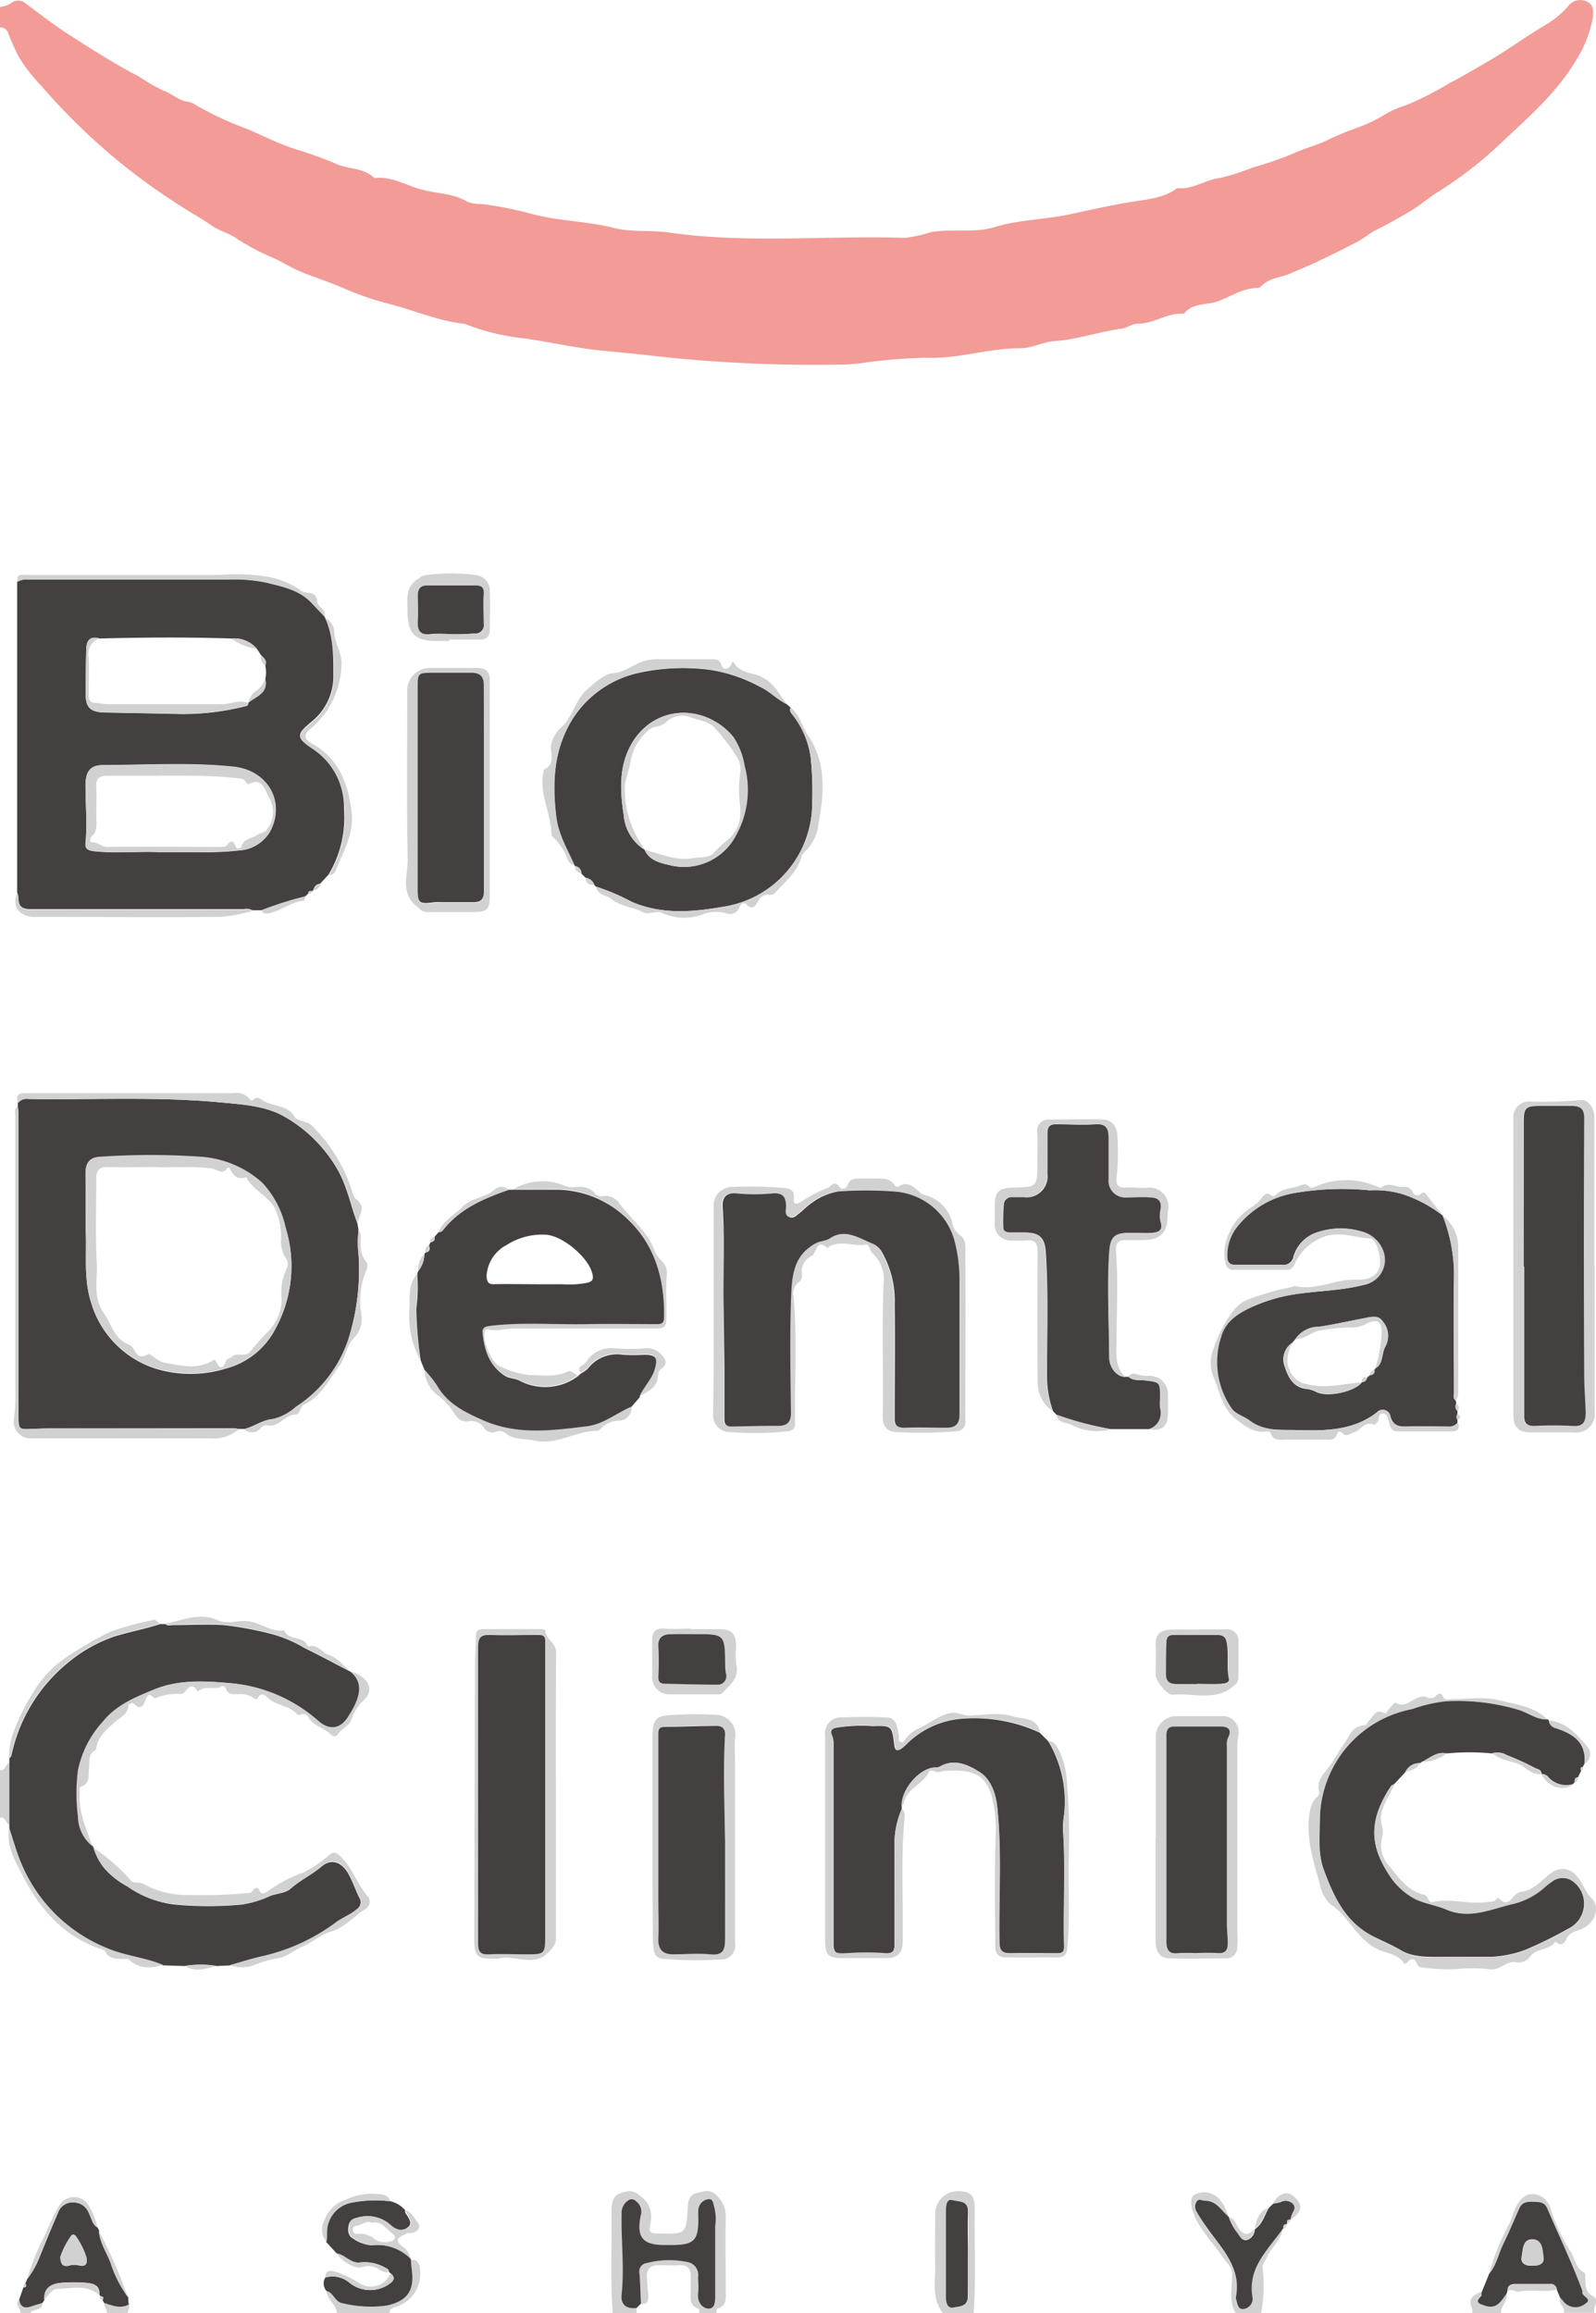 <svg xmlns="http://www.w3.org/2000/svg" viewBox="0 0 188 272.45">
  <defs>
    <style>
      .cls-1 {
        fill: #f29b97;
      }

      .cls-2 {
        fill: #d1d1d1;
      }

      .cls-3 {
        fill: #444040;
      }
    </style>
  </defs>
  <title>logo</title>
  <g id="レイヤー_2" data-name="レイヤー 2">
    <g id="レイヤー_1-2" data-name="レイヤー 1">
      <g>
        <path class="cls-1" d="M0,.81A2.75,2.75,0,0,0,1.38.32,1.3,1.3,0,0,1,3,.39c1.5,1.11,3,2.28,4.51,3.29,2.9,1.88,5.8,3.75,8.88,5.35a21.94,21.94,0,0,0,2.76,1.6c1.06.35,1.84,1.22,3,1.36a1.75,1.75,0,0,1,.74.28,38.48,38.48,0,0,0,6.27,2.94C31,16,32.94,17,35,17.63a46.62,46.62,0,0,1,4.57,1.66c1.44.65,3.13.46,4.37,1.54.07.06.18.14.26.13,2-.2,3.77.95,5.62,1.41s3.62.42,5.22,1.39a4.23,4.23,0,0,0,1.66.27,40.7,40.7,0,0,1,6,1.19c3.19.83,6.47.83,9.65,1.64,2.06.52,4.3.22,6.45.53,9.24,1.33,18.53.33,27.79.63a16.13,16.13,0,0,0,3.08-.68c2.48-.42,5.07.14,7.44-.58,3-.91,6.08-.89,9.09-1.55,2.21-.49,4.52-1,6.78-1.38,1.83-.32,3.93-.4,5.59-1.6a.42.42,0,0,1,.19-.06c1.78.15,3.24-1,5-1.22a25.48,25.48,0,0,0,3.75-1.2,41.26,41.26,0,0,0,5.28-1.86c1.18-.51,2.44-.83,3.61-1.4a32,32,0,0,1,3.22-1.35,19,19,0,0,0,3.67-1.74,11.16,11.16,0,0,1,2.31-1,37.19,37.19,0,0,0,5.08-2.57c1.57-.81,3.15-1.76,4.69-2.65,2.28-1.32,4.38-2.89,6.64-4.22A10.64,10.64,0,0,0,184.71.74,1.79,1.79,0,0,1,187,.22c.78.37.71,1.29.6,2a14.31,14.31,0,0,1-2.09,5.11c-2.21,3.62-5.35,6.39-8.38,9.21a45.58,45.58,0,0,1-7.74,6.06c-1,.61-1.92,1.44-2.93,2.06-1.42.87-2.88,1.69-4.37,2.43-.79.39-1.43,1-2.22,1.39-1.63.86-3.31,1.69-5,2.48-.9.43-1.93.83-2.85,1.24-1.11.5-2.45.5-3.37,1.43-.14.13-.34.3-.51.29-1.71,0-3.15,1-4.62,1.55-1.31.5-3,.17-4,1.41a.22.22,0,0,1-.17.09c-1.88-.15-3.44,1.18-5.28,1.15-.73,0-1.25.49-1.89.58-2.69.36-5.26,1.3-8,1.48-1.35.1-2.62.85-4.06.84-3.71,0-7.3,1.28-11,1.12a62.31,62.31,0,0,0-8.05.69c-.43,0-.86.09-1.29.1a173.06,173.06,0,0,1-20.36-.75c-2.81-.3-5.62-.61-8.42-.87-3.09-.29-6.08-1-9.14-1.44a26.76,26.76,0,0,1-6.73-1.57,2,2,0,0,0-.47-.16c-3-.33-5.84-1.57-8.77-2.33a35.37,35.37,0,0,1-5.42-1.86c-1.77-.79-3.63-1.32-5.38-2.1-.9-.4-1.78-.93-2.67-1.37a29,29,0,0,1-4.33-2.24c-1-.76-2.24-1-3.29-1.76-1.3-.91-2.77-1.68-4.1-2.59A72.17,72.17,0,0,1,11.64,17a74.29,74.29,0,0,1-6.81-6.93A19.06,19.06,0,0,1,2.19,6.65,28.34,28.34,0,0,1,1,4a1,1,0,0,0-1-.78Z"/>
        <path class="cls-2" d="M72.17,272.45c-.29-4-.08-7.92-.14-11.88,0-1.74.4-2.22,2-2.47a1.66,1.66,0,0,1,1.23.45c1.49,1,1.65,2.29,1.27,3.85-.09.37.17.63.56.68a4.18,4.18,0,0,0,.5,0c3.23.08,3.22.08,3.43-3.06,0-.73.23-1.49,1-1.69s1.66-.56,2.47.33a3.37,3.37,0,0,1,1,2.55c-.07,2.9,0,5.8,0,8.71,0,.83.13,1.72-1,2-.08,0-.08.35-.11.54h-2c0-.19,0-.51-.16-.55-1.12-.4-.86-1.33-.86-2.16,0-.53,0-1.07,0-1.6,0-.86-.31-1.39-1.3-1.33-.83.05-1.66,0-2.49,0-1,0-1.41.47-1.36,1.41,0,.76.14,1.52.16,2.28,0,.55-.17,1-.88.84,0-1.19-.08-2.39-.15-3.58a1,1,0,0,1,.89-1.22,10.34,10.34,0,0,1,4.66-.13,1.55,1.55,0,0,1,1.35,1.81c-.08.62,0,1.27,0,1.9-.1,1,.37,1.82,1.27,1.79s.74-1,.75-1.7c0-2.67,0-5.34,0-8a5.92,5.92,0,0,0-.09-2.18c-.16-.4-.11-1.08-.77-1a1.36,1.36,0,0,0-1.13,1.24,7.3,7.3,0,0,0,0,.81c0,2.83-.44,3.31-3.26,3.34h-.7c-2.6,0-3.37-.89-2.83-3.48a1.52,1.52,0,0,0-.55-1.67.7.7,0,0,0-.91-.12,1.77,1.77,0,0,0-.8,1.6c0,3.17.37,6.33,0,9.51-.13,1.18.56,1.73,1.77,1.58v.59Z"/>
        <path class="cls-2" d="M111.06,272.45c-1.34-1.7-.86-3.7-.9-5.61s0-4.06,0-6.09a2.66,2.66,0,0,1,2.66-2.65c1.55,0,2,.49,2,2.08-.06,4.09.16,8.18-.13,12.27Zm3-6.92h0c0-1.66,0-3.33,0-5,0-1.37-1.14-1.19-1.81-1.38s-.78.66-.78,1.2q0,5.14,0,10.29c0,.59.14,1.32.88,1.15s1.7-.08,1.69-1.27C114,268.86,114,267.2,114,265.53Z"/>
        <path class="cls-2" d="M151.08,262.57c-.2,1.41-1.44,2.24-1.94,3.49-.14.34-.46.68-.42,1a17.22,17.22,0,0,1-.17,5.41h-3c-.89-1.54-.33-3.21-.43-4.82-.05-.74-.67-1.12-1-1.66-1.22-1.83-2.9-3.37-3.62-5.52-.25-.75-.36-1.8.41-2.05a2.41,2.41,0,0,1,2.72.61,5,5,0,0,1,1.06,2.08c-.88-.7-1.4-1.92-2.79-1.88-.34,0-.73-.32-1,.12a1.08,1.08,0,0,0,0,1.15c.45.74.92,1.46,1.42,2.16,1.71,2.35,3.83,4.54,3.23,7.84a.61.61,0,0,0,0,.3c.17.51.19,1.3.94,1.17a1.21,1.21,0,0,0,1-1.4C146.94,267.09,149.39,265,151.08,262.57Z"/>
        <path class="cls-2" d="M175.41,267.84a27.89,27.89,0,0,1,2.26-5.69c.37-.66.53-1.44.86-2.12.43-.86,1.05-1.65,2.1-1.59a2.31,2.31,0,0,1,2,1.67,21.47,21.47,0,0,0,2.28,4.95c.62.83.59,2.05,1.64,2.58.29.15.18.55.19.84.05.78,0,1.52.9,2s-.09,1.31.18,1.95h-3.61c.22-.69-.79-1.09-.42-1.81.11.12.23.23.33.36a1.82,1.82,0,0,0,2.67.33c.89-.55-.51-.84-.37-1.39,0,0,0-.06,0-.1-1.21-3.28-2.73-6.43-4.11-9.64-.34-.8-1-.83-1.62-.85s-1.36,0-1.69.76c-.64,1.43-1.24,2.88-1.93,4.28C176.5,265.54,176.27,266.84,175.41,267.84Z"/>
        <path class="cls-2" d="M48.42,266.22c.58-.12.87.22,1,.7a4.14,4.14,0,0,1-2.72,4.8c-.4.1-.78.22-.82.73H39.69c-.09-1-1.15-1.56-1.22-2.58.86.18,1,1.3,1.94,1.44a13.85,13.85,0,0,0,5.22.25c2.13-.5,3.07-1.53,2.93-3.67C48.52,267.33,48.47,266.77,48.42,266.22Z"/>
        <path class="cls-2" d="M1.1,214.93c-.46-.14-.44-1-1.1-.82V208.5c.66.12.63-.69,1.1-.82Z"/>
        <path class="cls-2" d="M177.48,270.16c.19.88-.72,1.44-.67,2.29h-3.4c0-.16.09-.36,0-.48-.54-1.17.08-1.66,1.09-2,0,.16,0,.37-.06.45-.83.78-.15.91.45,1.12C176.31,272.07,176.84,271,177.48,270.16Z"/>
        <path class="cls-2" d="M12.63,272.45l-.41-1.19c1,.29,1.91.74,2.92.18.25.37-.08.67-.1,1Z"/>
        <path class="cls-2" d="M5,271.27c0,1-1.1.6-1.42,1.18H2.41c.08-.55-.83-1-.11-1.62.1.93.62,1.12,1.44.84C4.16,271.52,4.6,271.4,5,271.27Z"/>
        <path class="cls-3" d="M36.9,104.87a.33.33,0,0,0-.15.11c-.27-.08-.43,0-.45.29l-.35.32a40.36,40.36,0,0,0-5.14,1.63H29.73a1.42,1.42,0,0,0-1-.13l-8.41,0c-5.57,0-11.15,0-16.72,0-1,0-1.49-.36-1.44-1.39a2,2,0,0,0-.14-.56l0-21.13q0-7.75,0-15.51a2,2,0,0,1,1.15-.26H27.07a18.29,18.29,0,0,1,4.35.38c1.91.48,3.82.85,5.25,2.35l1.51,1.56.09.2c1,2.13,1,4.42,1,6.71a6.86,6.86,0,0,1-2.6,5.59c-1.79,1.5-1.82,1.82.17,3.16a8.29,8.29,0,0,1,3.68,7.13,13,13,0,0,1-1.82,7.7l-1,1.08C37.24,104.13,37,104.46,36.9,104.87ZM29.25,82.78c.91-.75,2.37-1.11,2-2.78a3.8,3.8,0,0,0,0-1.61c.25-.59-.17-.89-.51-1.23l-.48-.74a3.48,3.48,0,0,0-3-1.21c-5.2-.17-10.39-.13-15.58,0-1-.3-1.46.19-1.5,1.08-.07,1.77-.06,3.53-.09,5.3s.53,2.3,2.31,2.34c2.83.06,5.66.1,8.49.17a29.91,29.91,0,0,0,8.1-.93.29.29,0,0,0,.24-.37Zm-10.51,17.6c2,0,3.45,0,4.91,0a35.1,35.1,0,0,0,4.48-.2,4.53,4.53,0,0,0,3.69-2.24c1.82-3.44-.26-7.18-4.35-7.61-5.08-.53-10.19-.22-15.29-.19-1.61,0-2.1.75-2.11,2.41,0,2.23.23,4.46,0,6.7-.06.62.11.87.86,1C13.72,100.58,16.49,100.23,18.74,100.38Z"/>
        <path class="cls-3" d="M28.82,168.32h-.7a2.78,2.78,0,0,0-.49-.08L9,168.26c-1.7,0-3.41,0-5.1.05s-1.72.12-1.72-1.5q0-17.42,0-34.85c0-.57,0-1.13-.08-1.69l0-.36a1.32,1.32,0,0,1,1.24-.46c7.56.12,15.13-.31,22.68.41,2.61.24,5.33.41,7.55,1.71a16.75,16.75,0,0,1,6.21,6.24c1.13,2,1.53,4.23,2.33,6.33l.12.75a12.06,12.06,0,0,0,0,2.88A27.13,27.13,0,0,1,41,157.86a15.23,15.23,0,0,1-6.17,7.87,6.21,6.21,0,0,1-2.69,1.42C30.89,167.26,30,168,28.82,168.32ZM10.08,144.68c.19,2.8-.3,5.84.67,8.82a11.61,11.61,0,0,0,7.7,7.75,14.09,14.09,0,0,0,8.21-.06,9.23,9.23,0,0,0,5.81-4.71,15.3,15.3,0,0,0,1.17-11.83,11.28,11.28,0,0,0-2.74-5.27,12.08,12.08,0,0,0-7.23-3.07,87.65,87.65,0,0,0-11.91,0c-1.3,0-1.7.8-1.69,2C10.09,140.32,10.08,142.39,10.08,144.68Z"/>
        <path class="cls-3" d="M1.1,214.93v-7.25l0-.61c.26-.11.25-.36.31-.58a19.21,19.21,0,0,1,6.71-10.73,17.38,17.38,0,0,1,5.37-3c1.76-.54,3.61-.88,5.38-1.46h.61c.28.26.63.12.95.12,2,0,3.92-.11,5.89,0a39.55,39.55,0,0,1,5.46,1,15,15,0,0,1,4.08,1.7c1.84.9,3.64,1.87,5.46,2.81h0c1.45,1.24,1.13,2.67.42,4.12a12.53,12.53,0,0,1-.65,1.12c-.89,1.52-2.22,1.77-3.56.59A18,18,0,0,0,27,198.26c-2.95-.27-5.91-.42-8.78.75-2.27.93-4.5,1.86-6.1,3.84a12.09,12.09,0,0,0-2.89,5.68,21.46,21.46,0,0,0,0,5.49,4.52,4.52,0,0,0,1.69,3.43l.12.2A7,7,0,0,0,12.24,220,9.51,9.51,0,0,0,15,222.2a12.17,12.17,0,0,0,5.58,2.14,42.55,42.55,0,0,0,7.9,0,12.32,12.32,0,0,0,3.32-1c.82-.33,1.81-.31,2.45-.88,1.12-1,2.48-1.62,3.62-2.59s2.34-.6,3.16.84c.51.9.83,1.88,1.28,2.8a1,1,0,0,1-.26,1.37c-.74.65-1.7,1-2.47,1.56a22.93,22.93,0,0,1-8.65,4c-1.31.29-2.59.71-3.88,1.07l-1.56.07a11.39,11.39,0,0,0-3.73,0l-2.56-.08c-2.13-.93-4.47-1.09-6.63-2a18.48,18.48,0,0,1-10-9.85c-.6-1.37-1-2.85-1.47-4.28Z"/>
        <path class="cls-3" d="M171.68,166.19l0,.36a.62.62,0,0,0,0,.7l0,.36a1.38,1.38,0,0,1-1.15.43c-1.64,0-3.28-.07-4.91,0-1,0-1.57-.16-1.88-1.18a.89.89,0,0,0-1.56-.49c-2.81,2.17-6.15,2.18-9.42,2.08-1.87-.06-3.86.2-5.62-1.14-.62-.47-1.63-.75-2.08-1.38a9.53,9.53,0,0,1-1.26-8.48c.49-1.71,1.82-2.67,3.55-3.46a19.38,19.38,0,0,1,5.11-1.53c2.71-.42,5.49-.42,8.19-1.12a3,3,0,0,0,2.35-3.65,3.66,3.66,0,0,0-2.64-2.63,8.54,8.54,0,0,0-5.53.21,4.25,4.25,0,0,0-2.46,2.71,1.22,1.22,0,0,1-1.43,1c-1.8,0-3.6,0-5.41,0-.7,0-.94-.29-1-.94a5.35,5.35,0,0,1,1.28-3.68,11,11,0,0,1,6.58-3.82,33,33,0,0,1,8.93-.33,11.47,11.47,0,0,1,3.85.44,15.63,15.63,0,0,1,4.77,2.53h0a19.15,19.15,0,0,1,1.33,7.38c-.1,4.47,0,8.94,0,13.41,0,.34-.15.74.21,1l.06.35A.67.67,0,0,0,171.68,166.19Zm-11.28-3.37a.65.65,0,0,0,.64-.56l.33-.27c.38-.05.6-.23.53-.65a.42.42,0,0,0,.09-.14c1-.58.72-1.78,1.2-2.6a2.6,2.6,0,0,0-.32-2.91c-.54-.83-1.43-.53-2.21-.39-1.76.31-3.51.71-5.29,1a3.33,3.33,0,0,0-2.83,1.5l-.38.43a2.29,2.29,0,0,0-.84,2.71c.38,1.23,1,2.46,2.49,2.66a3.24,3.24,0,0,1,1.22.35c1.26.7,4.49,0,5.37-1.09Z"/>
        <path class="cls-3" d="M51.19,145.68l.5-.57c.28.06.44-.15.58-.32,2-2.49,4.79-3.63,7.67-4.65h.6c1.55,0,3.1,0,4.65,0a12.08,12.08,0,0,1,8.66,3.39c3.33,3.1,4.49,7.21,4.41,11.7,0,.78-.42.83-1,.82-2.67,0-5.34-.07-8,0-3.79.08-7.59-.25-11.38.19-.58.07-1.06.16-1,.81.2,2,.75,3.79,2.57,5,.56.36,1.23.28,1.78.6a6.47,6.47,0,0,0,6.88-.57l.31-.29a3.64,3.64,0,0,0,.81-.56,4.34,4.34,0,0,1,4.15-1.65,21,21,0,0,0,2.51,0c1.41,0,1.68.41,1.26,1.81-.36,1.21-1.31,2.07-1.8,3.2l-1,1.16c-1.76.77-3.37,2.1-5.25,2.32-4.08.5-8.19,1.07-12.21-.7-2.18-1-4.22-1.94-5.46-4.12A14,14,0,0,0,50,161.35c-.15-.37-.3-.73-.44-1.1a44.58,44.58,0,0,1-.52-6.12,18.84,18.84,0,0,0,.11-4l.08-.35a3.35,3.35,0,0,0,.76-2.06l.13-.18c.48-.09.6-.38.41-.82l.18-.39C51.05,146.27,51.29,146.11,51.19,145.68Zm12.07,5.59v0c1,0,2,0,3,0a11.08,11.08,0,0,0,3-.19c.51-.16.63-.37.56-.85-.32-2-3.48-4.64-5.48-4.79a7.77,7.77,0,0,0-4.65,1.2,4.39,4.39,0,0,0-2.37,3.62c0,.75.22,1.07,1,1C60,151.23,61.62,151.27,63.26,151.27Z"/>
        <path class="cls-3" d="M92.66,82.93l.47.42c-.18.37.05.62.26.89a10.39,10.39,0,0,1,2.09,4.9,37.36,37.36,0,0,1,.19,5.39,12.33,12.33,0,0,1-10.56,12.29c-3.48.6-7.12.94-10.69-.59a25.48,25.48,0,0,0-4.23-1.8l-.2-.2a1.2,1.2,0,0,0-1-.83l-.52-.51a.85.85,0,0,0-.73-.85.42.42,0,0,0-.09-.14c-.84-1.86-1.89-3.61-2.14-5.71-.49-4.08-.29-8,2-11.6a12.38,12.38,0,0,1,7.64-5.31,24.35,24.35,0,0,1,8.53-.37,18.06,18.06,0,0,1,5.85,2C90.7,81.44,91.53,82.4,92.66,82.93ZM75.93,100.09c.57,1.33,2,1.59,3,1.83a6.87,6.87,0,0,0,7.74-3.54,11,11,0,0,0,1-8.18,8.49,8.49,0,0,0-1.34-3.42c-3-3.65-8.8-4-11.73.48C72.87,90,73,93,73.47,96a5.29,5.29,0,0,0,2.25,3.93Z"/>
        <path class="cls-3" d="M106.22,212.77l0,.35a10.24,10.24,0,0,0-.85,4.53c0,3.8,0,7.61,0,11.41,0,.87-.25,1.16-1.18,1.08a30.86,30.86,0,0,0-4.3,0c-1.62.08-1.71.07-1.71-1.58q0-11.37,0-22.73A3,3,0,0,0,98,204.5c-.33-.68,0-.9.56-1a19.08,19.08,0,0,1,4.27-.18c2.23-.07,2.24,0,2.5,2.19.07.67.34.84.89.43a6.37,6.37,0,0,0,.67-.6,10.41,10.41,0,0,1,6.58-2.9,18.35,18.35,0,0,1,9,1.65l1,1a13.89,13.89,0,0,1,1.88,8.59,10.71,10.71,0,0,0-.14,1.87c.32,4.6,0,9.2.13,13.79,0,.57-.24.75-.79.74-1.84,0-3.68-.06-5.51,0-1,0-1.31-.32-1.32-1.33-.09-5.2.29-10.4-.23-15.6-.18-1.82-.69-3.52-2.13-4.43s-3-1.62-4.74-.59a1.39,1.39,0,0,1-.59.07C108.21,208.35,106.1,210.87,106.22,212.77Z"/>
        <path class="cls-3" d="M186.26,208.56l-.39.79c-.36,0-.39.29-.38.58l-.23.23a2.83,2.83,0,0,1-2.82-.77,1,1,0,0,0-.86-.43v0c0-.55-.47-.53-.79-.71a28.65,28.65,0,0,0-3.29-1.5,2.13,2.13,0,0,0-1.75-.21,27.22,27.22,0,0,0-5.34,0c-1.19-.28-2,.59-2.94,1l-.19.14a1.83,1.83,0,0,0-1.75,1.08l-1.3,1.39c-.14.08-.31.13-.39.25-2.35,3.57-2.7,6.53-.4,10.14a8.2,8.2,0,0,0,3.19,3.1c1.18.58,2.52.75,3.69,1.25,2.85,1.22,5.42-.1,8-.68a8.53,8.53,0,0,0,3.69-2,5.48,5.48,0,0,1,.72-.55,2.06,2.06,0,0,1,2.35-.2,3.28,3.28,0,0,1-.34,5.72,50.89,50.89,0,0,1-4.91,2.43,12.86,12.86,0,0,1-4.93.89c-1.6,0-3.19,0-4.79,0s-3.51.11-5-.73c-1-.6-2.16-1.1-3.19-1.6-3.44-1.68-4.82-4.75-6-7.95-.74-2-.5-4.16-.46-6.26a13.35,13.35,0,0,1,10.67-12.64c.36-.07.7-.23,1.05-.32a16.3,16.3,0,0,1,3.12-.64,25.11,25.11,0,0,1,8.52,1c1.17.34,2.16,1.2,3.44,1.14l.18.11a1,1,0,0,0,.69.89c2.09.66,3.74,1.65,3.52,4.23l-.2.39C186.19,208.17,186.1,208.3,186.26,208.56Z"/>
        <path class="cls-3" d="M135.34,168.34l-4.46,0a38.54,38.54,0,0,1-6.43-1.7l-.41-.42a12.29,12.29,0,0,1-.71-4.3c0-4.77.17-9.55-.13-14.32-.11-1.81-.69-2.41-2.52-2.41-.56,0-1.13,0-1.7,0-.37,0-.79-.13-.8-.6a23.13,23.13,0,0,1,.07-2.76.9.9,0,0,1,1-.81c.47,0,.94,0,1.4,0a2.45,2.45,0,0,0,2.73-2.73c0-1.6,0-3.2,0-4.81,0-.77.28-1.07,1.07-1.05,1.53,0,3.07.1,4.6,0,1.27-.09,1.59.52,1.58,1.59,0,1.63,0,3.27,0,4.91a1.93,1.93,0,0,0,2.12,2.11c.94,0,1.87-.06,2.81,0s1.36.44,1.19,1.42a3.23,3.23,0,0,0,0,1.48c.32,1-.26,1.23-1,1.29s-1.6,0-2.4,0c-2,0-2.53.37-2.66,2.37-.27,4.1-.05,8.2,0,12.3,0,1.29,1,2.36,1.87,2.27h.4c.54.51,1.25.35,1.88.43,1.86.23,1.86.19,1.85,2.18a6.61,6.61,0,0,0,0,1.09A2,2,0,0,1,135.34,168.34Z"/>
        <path class="cls-2" d="M84.06,154.27c0-4,0-8.08,0-12.12a2.2,2.2,0,0,1,2.36-2.34,47.63,47.63,0,0,1,6.09.13c.7.1,1.09.4,1,1.17s.25.82.86.45A13.85,13.85,0,0,1,97.36,140c.52-.16.91-1.16,1.57-.12.16.26.77.18.9-.26.24-.76.81-.79,1.43-.8s1.4,0,2.1,0,1.56,0,2,.76a.39.39,0,0,0,.53.15c1.06-.66,1.71.08,2.42.67a1.32,1.32,0,0,0,.57.35,4.45,4.45,0,0,1,3.27,3.18,2.27,2.27,0,0,0,.94,1.57c.8.55.61,1.54.62,2.31.06,6.51,0,13,0,19.53a1.07,1.07,0,0,1-1.09,1.25,48.11,48.11,0,0,1-7,.09c-1.06,0-1.66-.61-1.64-1.9.08-5.15-.11-10.3.09-15.43a4.19,4.19,0,0,0-1.27-3.7c-.37-.32-.36-1.13-.8-1.05-1.38.24-2.79-.48-4.14.14-.14.06-.37.28-.4.25-1.34-1.16-1.24.62-1.83.94a2,2,0,0,0-1.17,2.12,1,1,0,0,1-.38,1,1.72,1.72,0,0,0-.59,1.79c.43,4.93.09,9.87.17,14.81a.85.85,0,0,1-.83.94,36.87,36.87,0,0,1-7.2.07A2,2,0,0,1,84,166.5C84.08,162.42,84.06,158.35,84.06,154.27Zm1.19-.18V161c0,2,0,4,0,6,0,.49,0,1.06.76,1,1.87,0,3.73-.07,5.6-.08,1,0,1.49-.42,1.48-1.52,0-4.41-.13-8.82,0-13.22.08-2.58.1-5.33,3-6.8.53-.27,1.1-.23,1.57-.54,1.85-1.2,3.43-.05,5,.6a2.35,2.35,0,0,1,1.1.93,11.64,11.64,0,0,1,1.55,6.21c.07,4.47,0,8.95,0,13.43,0,.85.24,1.17,1.14,1.13,1.63-.07,3.27,0,4.91,0,1.06,0,1.58-.4,1.58-1.54,0-5.25,0-10.49,0-15.73a18.3,18.3,0,0,0-.61-4.84,7.91,7.91,0,0,0-7.16-5.72,45.47,45.47,0,0,0-6.5,0,7.44,7.44,0,0,0-3.13,1.35c-.49.32-.94.83-1.44,1.2s-.78.67-1.26.46-.33-.82-.33-1.26c0-1.11-.4-1.63-1.64-1.52a22.66,22.66,0,0,1-4.2,0c-1.37-.14-1.69.64-1.62,1.66C85.41,146.46,85.14,150.7,85.25,154.09Z"/>
        <path class="cls-2" d="M187.84,149V166.3a2.17,2.17,0,0,1-2.46,2.43c-1.63,0-3.27,0-4.91,0s-2.21-.61-2.21-2.14q0-17.39,0-34.75a1.87,1.87,0,0,1,2-2.09,50.38,50.38,0,0,0,5.89-.17c.86-.14,1.66.89,1.66,2V149Zm-8.35.2h0v16.32c0,.47,0,.94,0,1.4,0,.72.37,1.06,1.15,1a44.1,44.1,0,0,1,4.6,0c1.24.09,1.52-.55,1.49-1.54,0-1.53-.17-3.06-.17-4.59q0-15,0-30.05c0-1.18-.45-1.54-1.51-1.52-1.23,0-2.47,0-3.7,0-1.7,0-1.91.22-1.91,1.91Z"/>
        <path class="cls-2" d="M182.29,202.54c-1.28.06-2.27-.8-3.44-1.14a25.11,25.11,0,0,0-8.52-1,16.3,16.3,0,0,0-3.12.64c-.35.09-.69.25-1.05.32A13.35,13.35,0,0,0,155.49,214c0,2.1-.28,4.28.46,6.26,1.19,3.2,2.57,6.27,6,7.95,1,.5,2.16,1,3.19,1.6,1.47.84,3.29.77,5,.73s3.19,0,4.79,0a12.86,12.86,0,0,0,4.93-.89,50.89,50.89,0,0,0,4.91-2.43,3.28,3.28,0,0,0,.34-5.72,2.06,2.06,0,0,0-2.35.2,5.48,5.48,0,0,0-.72.55,8.53,8.53,0,0,1-3.69,2c-2.61.58-5.18,1.9-8,.68-1.17-.5-2.51-.67-3.69-1.25a8.2,8.2,0,0,1-3.19-3.1c-2.3-3.61-2-6.57.4-10.14.08-.12.25-.17.39-.25-.19.38-.36.77-.56,1.15-.63,1.17-1.33,2.31-.91,3.76a2.53,2.53,0,0,1,0,1.39,3.64,3.64,0,0,0,1,3.47c1.07,1.38,2.14,2.81,4,3.24.5.12.41,1,1,.83,2.17-.46,4.32.34,6.49,0,.36-.05.74,0,1-.31a1.49,1.49,0,0,1,.23-.18c1.28,1.49,1.66-.57,2.56-.67,1.63-.17,2.61-1.55,3.87-2.4a2.1,2.1,0,0,1,2.75.47c.78.81,1,1.9,1.82,2.69,1.1,1.1.28,3.12-1.42,3.67-.67.22-1.29.4-1.61,1.18-.12.28-.57.84-1.11.32,0,0-.17-.07-.19-.05-.71,1-2.26.73-2.92,1.71a1.8,1.8,0,0,1-1.5.71c-1.3-.37-2.06,1.05-3.37.78a19.49,19.49,0,0,0-3.9,0,21.88,21.88,0,0,1-3.79-.18c-.3-.05-.61,0-.75-.37-.3-.72-.68-.88-1.22-.19a.46.46,0,0,1-.33.09c-.69-1.16-2.1-1.2-3.1-1.68-2.48-1.2-3.37-3.84-5.52-5.26a4.26,4.26,0,0,1-1.29-2.3c-.75-2.86-1.79-5.75-1.17-8.8a2.64,2.64,0,0,1,.74-1.51c.16-.15.4-.43.36-.57-.5-1.57.75-2.41,1.42-3.48s1.41-2.18,2.1-3.27a2.1,2.1,0,0,1,1.73-1.21c.36,0,.41-.39.62-.58.48-.45.74-1.41,1.75-.85.26.14.35-.19.49-.37.26-.34.79-.92.86-.88,1.46.95,2.43-1.29,3.83-.55a.88.88,0,0,0,.84-.16c.46-.49.71-.44,1,.14.19.35.61.17.93.17,1.93,0,3.91-.32,5.78.17S180.75,201,182.29,202.54Z"/>
        <path class="cls-2" d="M132.51,162.15c-.86.09-1.86-1-1.87-2.27,0-4.1-.26-8.2,0-12.3.13-2,.64-2.39,2.66-2.37.8,0,1.6.07,2.4,0s1.3-.29,1-1.29a3.23,3.23,0,0,1,0-1.48c.17-1-.34-1.37-1.19-1.42s-1.87,0-2.81,0a1.93,1.93,0,0,1-2.12-2.11c0-1.64,0-3.28,0-4.91,0-1.07-.31-1.68-1.58-1.59-1.53.11-3.07,0-4.6,0-.79,0-1.09.28-1.07,1.05,0,1.61,0,3.21,0,4.81a2.45,2.45,0,0,1-2.73,2.73c-.46,0-.93,0-1.4,0a.9.9,0,0,0-1,.81,23.13,23.13,0,0,0-.07,2.76c0,.47.43.57.8.6.57,0,1.14,0,1.7,0,1.83,0,2.41.6,2.52,2.41.3,4.77.17,9.55.13,14.32a12.29,12.29,0,0,0,.71,4.3,4,4,0,0,1-1.76-3.27q-.06-7.71,0-15.42c0-1-.25-1.52-1.34-1.39a10.68,10.68,0,0,1-1.6,0,1.91,1.91,0,0,1-2.11-2.17v-1.9c0-1.67.44-2.11,2.14-2.16,2.87-.07,2.87-.07,2.87-2.91,0-1.17.06-2.34,0-3.51a1.33,1.33,0,0,1,1.45-1.6c2.1,0,4.21-.08,6.31,0,1.16.05,1.66,1,1.68,2a29.48,29.48,0,0,1-.09,4.79c-.13.82.14,1.31,1.06,1.22s1.84.14,2.79,0a2.23,2.23,0,0,1,2.23,2.48,6.88,6.88,0,0,0-.09.89c0,2-.87,2.83-3,2.83-.6,0-1.21,0-1.81,0-1.13-.09-1.34.51-1.26,1.49.25,3.19.1,6.39.06,9.59C131.6,158.9,131.1,160.73,132.51,162.15Z"/>
        <path class="cls-2" d="M136.15,216.48v-12a2.4,2.4,0,0,1,2.32-2.33c1.77,0,3.54,0,5.31,0a1.9,1.9,0,0,1,2.06,2.41,11.2,11.2,0,0,0-.1,1.29c0,7,0,14,0,21,0,.82.09,1.64,0,2.48a1.28,1.28,0,0,1-1.41,1.35c-2.17,0-4.34.06-6.51,0-1.31,0-1.7-.92-1.7-2.12,0-4,0-8.08,0-12.12ZM141,230.06h0a24,24,0,0,1,2.4,0c.84.08,1.2-.31,1.22-1.05s-.1-1.59-.1-2.38q0-10.52,0-21a1.94,1.94,0,0,1,.11-.88c.56-1.05,0-1.35-.89-1.37-1.8,0-3.61,0-5.41,0-.66,0-.93.35-.93,1q0,12.17,0,24.32c0,1,.3,1.51,1.4,1.37A20.17,20.17,0,0,1,141,230.06Z"/>
        <path class="cls-2" d="M170,143.18a15.63,15.63,0,0,0-4.77-2.53,11.47,11.47,0,0,0-3.85-.44,33,33,0,0,0-8.93.33,11,11,0,0,0-6.58,3.82,5.35,5.35,0,0,0-1.28,3.68c0,.65.27,1,1,.94,1.81,0,3.61,0,5.41,0a1.22,1.22,0,0,0,1.43-1,4.25,4.25,0,0,1,2.46-2.71,8.54,8.54,0,0,1,5.53-.21,3.66,3.66,0,0,1,2.64,2.63,3,3,0,0,1-2.35,3.65c-2.7.7-5.48.7-8.19,1.12a19.38,19.38,0,0,0-5.11,1.53c-1.73.79-3.06,1.75-3.55,3.46a9.53,9.53,0,0,0,1.26,8.48c.45.63,1.46.91,2.08,1.38,1.76,1.34,3.75,1.08,5.62,1.14,3.27.1,6.61.09,9.42-2.08a.89.89,0,0,1,1.56.49c.31,1,.93,1.22,1.88,1.18,1.63-.06,3.27,0,4.91,0a1.38,1.38,0,0,0,1.15-.43c.31.78-.22,1-.78,1-2.11,0-4.21,0-6.32,0-.8,0-.9-.63-1.06-1.22-.11-.37-.18-.86-.68-.89s-.44.44-.55.78-.42.58-.5.54c-1.1-.49-1.54.67-2.34.89-.48.14-1,.66-1.48,0a.32.32,0,0,0-.51.13c-.25.93-1,.72-1.62.73h-4.31c-.73,0-1.57.24-1.92-.78,0-.11-.36-.21-.52-.18-1.38.24-2.58-.64-3.65-1.53-1.61-1.34-1.84-3.22-2.57-4.9a4.37,4.37,0,0,1,0-3.26,15.47,15.47,0,0,1,2.22-4.36,4.3,4.3,0,0,1,2-1.55,34.41,34.41,0,0,1,5.07-1.43c.09,0,.19-.11.27-.1,2.44.6,4.67-.79,7.09-.75.84,0,2.35.09,2.89-1.36.34-.9-.24-3.46-1.11-3.5-1.83-.08-3.57-.9-5.54-.14a6.2,6.2,0,0,0-3.39,3.3.85.85,0,0,1-.85.54c-2.07,0-4.14,0-6.21,0a.88.88,0,0,1-1-.77c-.6-2.19.69-5.13,3-6.58a4.13,4.13,0,0,0,1.25-1.1c.28-.38.61-.77,1.16-.3.1.08.39.12.44,0,.71-.85,1.74-.79,2.67-1.08.55-.17.88-.46,1.34.06.16.18.42.07.65,0a9,9,0,0,1,7.2-.08c.22.07.56.24.65.16.83-.72,1.67,0,2.49-.07a1.11,1.11,0,0,1,1.18.57.58.58,0,0,0,1,.21.38.38,0,0,1,.6.09C168.61,141.5,169.28,142.34,170,143.18Z"/>
        <path class="cls-2" d="M65.48,211.57q0,8.48,0,16.93a1.94,1.94,0,0,1-.58,1.12c-1.83,2.38-4.25.49-6.25,1.11a.67.67,0,0,1-.2,0c-2.37,0-2.6-.24-2.59-2.63q.06-16.06.1-32.14c0-1.07.11-2.13.1-3.2,0-.66.26-.87.89-.87,2.23,0,4.47,0,6.71,0a2,2,0,0,1,.56.09c0,1.11,1.3,1.5,1.29,2.65C65.46,200.29,65.48,205.93,65.48,211.57Zm-9.16-.37h0c0,5.91,0,11.82,0,17.73,0,.94.31,1.3,1.29,1.24,1.44-.08,2.87,0,4.31,0,2.3,0,2.3,0,2.3-2.32q0-15.68,0-31.35c0-1.1,0-2.2,0-3.3,0-.49-.22-.66-.76-.65-1.9.07-3.81.12-5.71,0-1.1-.05-1.44.3-1.43,1.39C56.34,199.71,56.32,205.46,56.32,211.2Z"/>
        <path class="cls-2" d="M76.86,216.46c0-3.88,0-7.75,0-11.62,0-2.66.51-2.72,2.62-2.85a45.4,45.4,0,0,1,4.81,0,2.35,2.35,0,0,1,2.3,2.81c-.08,1,0,2.07,0,3.1,0,7,0,14,0,21a1.65,1.65,0,0,1-1.76,1.91,44.13,44.13,0,0,1-6.8-.09,1.08,1.08,0,0,1-1-1,12.5,12.5,0,0,1-.12-2.59C76.85,223.6,76.86,220,76.86,216.46Zm8.55.46c-.06-4.11-.24-8.22,0-12.32.06-.81-.19-1.35-1-1.34-2,0-4.07.09-6.11.12-.56,0-.74.22-.73.78,0,6.58,0,13.16,0,19.73,0,1.47.07,2.94,0,4.4,0,1.24.45,1.86,1.73,1.88,1.47,0,3-.12,4.4,0s1.74-.51,1.73-1.76C85.38,224.6,85.41,220.76,85.41,216.92Z"/>
        <path class="cls-2" d="M57.69,92.93v12.32c0,2-.22,2.17-2.18,2.18-1.74,0-3.47,0-5.21,0-.56,0-.81-.34-1.22-.67-2-1.62-1-3.75-1.06-5.61-.13-6.68-.05-13.36-.05-20a2.69,2.69,0,0,1,2.48-2.47c1.93,0,3.87,0,5.81,0,1,0,1.44.46,1.43,1.46C57.68,84.38,57.69,88.65,57.69,92.93ZM57,93h0c0-4.07,0-8.15,0-12.22,0-1.12-.49-1.49-1.5-1.48H51c-1.78,0-1.79,0-1.78,1.87q0,11.7,0,23.42c0,1.86.13,2,2,1.73a6.71,6.71,0,0,1,.9,0c1.23,0,2.47,0,3.7,0,.79,0,1.22-.29,1.2-1.27C57,101,57,97,57,93Z"/>
        <path class="cls-3" d="M177.48,270.16c-.64.86-1.17,1.91-2.56,1.42-.6-.21-1.28-.34-.45-1.12.08-.08,0-.29.06-.45.29-.72.59-1.44.88-2.17.86-1,1.09-2.3,1.64-3.45.69-1.4,1.29-2.85,1.93-4.28.33-.76,1-.79,1.69-.76s1.28,0,1.62.85c1.38,3.21,2.9,6.36,4.11,9.64,0,0,0,.07,0,.1-.14.55,1.26.84.37,1.39a1.82,1.82,0,0,1-2.67-.33c-.1-.13-.22-.24-.33-.36l-.42-1a.66.66,0,0,0-.76-.61c-1.36,0-2.71,0-4.07,0-.45,0-.95.13-.94.77Zm3-3.28c.76,0,1.46-.19,1.32-1.06s-.14-2.05-1.31-2.05-1.1,1.29-1.25,2.07S179.75,266.94,180.51,266.88Z"/>
        <path class="cls-3" d="M48.42,266.22c0,.55.1,1.11.14,1.67.14,2.14-.8,3.17-2.93,3.67a13.85,13.85,0,0,1-5.22-.25c-1-.14-1.08-1.26-1.94-1.44a1.36,1.36,0,0,1-.15-1.6,3.07,3.07,0,0,1,2.86.63,3.87,3.87,0,0,0,4.61.17c.5-.35.9-.75.2-1.3l-.21-.22c0-.33-.34-.37-.55-.51a4.89,4.89,0,0,0-3-.52c-1,0-1.63-.9-2.57-1.09l-1.26-1.37c0-.33.06-.66.06-1a3.56,3.56,0,0,1,2.86-3.6,14.88,14.88,0,0,1,4.61-.18,3.14,3.14,0,0,1,1.81,1.09c-.1.31.18.47.29.71s.54.78.11,1.18a1.33,1.33,0,0,1-1.48.3,2.27,2.27,0,0,1-.68-.42,4,4,0,0,0-3.89-.92c-.54.13-.87.32-1,.83s-.15,1.29.47,1.61a4.43,4.43,0,0,0,2.23.82A5.51,5.51,0,0,1,48.32,266Z"/>
        <path class="cls-2" d="M122.52,204.05a18.35,18.35,0,0,0-9-1.65,10.41,10.41,0,0,0-6.58,2.9,6.37,6.37,0,0,1-.67.6c-.55.41-.82.24-.89-.43-.26-2.22-.27-2.26-2.5-2.19a19.08,19.08,0,0,0-4.27.18c-.56.14-.89.36-.56,1a3,3,0,0,1,.14,1.28q0,11.35,0,22.73c0,1.65.09,1.66,1.71,1.58a30.86,30.86,0,0,1,4.3,0c.93.08,1.18-.21,1.18-1.08,0-3.8,0-7.61,0-11.41a10.24,10.24,0,0,1,.85-4.53c.46.44.34,1,.29,1.51-.41,4.73-.1,9.47-.19,14.21,0,1.28-.6,1.89-1.87,1.9H99.32c-1.78,0-2.12-.35-2.12-2.09V204.41a1.85,1.85,0,0,1,2-2.11,52.24,52.24,0,0,1,5.31,0c1.14.09,1.18,1.22,1.37,2.1.06.28-.15.67.21.8s.47-.25.65-.48a4.36,4.36,0,0,1,1.68-1.23c1.22-.59,2.3-1.51,3.67-1.73.74-.12,1.42.37,2.21.32,1.68-.1,3.48-.39,5,.09C120.35,202.52,122.17,202.23,122.52,204.05Z"/>
        <path class="cls-3" d="M5,271.27c-.43.13-.87.25-1.29.4-.82.28-1.34.09-1.44-.84l.49-1.41c.33,0,.39-.18.22-.45l.22-.51A10.43,10.43,0,0,0,4.61,266c.72-1.79,1.45-3.57,2.22-5.33a1.8,1.8,0,0,1,1.84-1.24,1.91,1.91,0,0,1,1.83,1.28c.28.57.34,1.28,1,1.67l.18.38c.1,1.38.89,2.52,1.37,3.75a14.3,14.3,0,0,0,2.06,4.09c0,.28,0,.56.07.84-1,.56-2,.11-2.92-.18l-.18-.34c.17-.28.1-.44-.24-.44,0-.06-.09-.11-.13-.16.11-1.1-.68-1.35-1.48-1.42a17.6,17.6,0,0,0-3.08,0c-1.14.12-2,.64-1.91,2Zm2.1-5.5c0,1,.36,1.3,1.12,1.08a2,2,0,0,1,1.07,0c.83.22,1-.27.87-.95A9.05,9.05,0,0,0,9,263.49c-.14-.26-.47-.39-.65-.09A9.56,9.56,0,0,0,7.13,265.77Z"/>
        <path class="cls-2" d="M27.08,231.47c1.29-.36,2.57-.78,3.88-1.07a22.93,22.93,0,0,0,8.65-4c.77-.56,1.73-.91,2.47-1.56a1,1,0,0,0,.26-1.37c-.45-.92-.77-1.9-1.28-2.8-.82-1.44-1.92-1.89-3.16-.84s-2.5,1.6-3.62,2.59c-.64.57-1.63.55-2.45.88a12.32,12.32,0,0,1-3.32,1,42.55,42.55,0,0,1-7.9,0A12.17,12.17,0,0,1,15,222.2,9.51,9.51,0,0,1,12.24,220,7,7,0,0,1,11,217.65a22.27,22.27,0,0,1,4.47,3.92c.32.31.94.06,1.49.37a10.31,10.31,0,0,0,5.18,1.27A56.59,56.59,0,0,0,29,223c.23,0,.54,0,.66-.16.36-.45.61-.77,1,0,.12.26.51.22.79,0a15.91,15.91,0,0,1,4.33-2.29,15.06,15.06,0,0,0,2.94-2c.54-.44.81-.41,1.32.06,1.48,1.35,2,3.33,3.32,4.81a1,1,0,0,1-.37,1.48c-1.36.83-2.32,2.13-4,2.62-1.1.31-2.2,1.27-3.32,1.75s-2,1.34-3.16,1.43a14,14,0,0,0-2.62.79A4.08,4.08,0,0,1,27.08,231.47Z"/>
        <path class="cls-3" d="M151.08,262.57c-1.69,2.43-4.14,4.52-3.55,8a1.21,1.21,0,0,1-1,1.4c-.75.13-.77-.66-.94-1.17a.61.61,0,0,1,0-.3c.6-3.3-1.52-5.49-3.23-7.84-.5-.7-1-1.42-1.42-2.16a1.08,1.08,0,0,1,0-1.15c.26-.44.65-.11,1-.12,1.39,0,1.91,1.18,2.79,1.88a.38.38,0,0,0,.09.13,6.21,6.21,0,0,0,1,1.79c.29.39.51,1,1.11.81a1.32,1.32,0,0,0,.87-1.21.52.52,0,0,0,.1-.11c.85-.6,1.06-1.62,1.56-2.44l.52-.51a6.09,6.09,0,0,0,.85-.17,1.24,1.24,0,0,1,1.46.17c.5.52.06.9-.09,1.33a5.15,5.15,0,0,0-.16.56h0c-.3,0-.43.1-.39.4a.38.38,0,0,0-.09.13.35.35,0,0,0-.32.47A.3.3,0,0,0,151.08,262.57Z"/>
        <path class="cls-2" d="M10.87,217.45A4.52,4.52,0,0,1,9.18,214a21.46,21.46,0,0,1,0-5.49,12.09,12.09,0,0,1,2.89-5.68c1.6-2,3.83-2.91,6.1-3.84,2.87-1.17,5.83-1,8.78-.75A18,18,0,0,1,37.5,202.7c1.34,1.18,2.67.93,3.56-.59a12.53,12.53,0,0,0,.65-1.12c.71-1.45,1-2.88-.42-4.12,2.08.65,3,2.16,1.39,3.56a5.4,5.4,0,0,0-1.28,2.11c-.32.87-1.24,1.09-1.65,1.82a.51.51,0,0,1-.73,0c-.76-.84-2.05-1-2.63-2-.18-.32-.45-.59-.91-.4a.55.55,0,0,1-.46,0c-.9-1.12-2.49-1-3.5-2-.33-.32-.76-.65-1.13,0-.18.31-.37.17-.58,0a2.86,2.86,0,0,0-1.62-.41c-.64,0-1.37.19-1.61-.74,0-.1-.34-.25-.41-.21-.82.54-1.84-.08-2.64.48l-.24.16c-.9-1.5-1.3.24-1.95.29a7,7,0,0,0-2.74.38c-.23.12-.35.2-.58,0-.5-.52-.67-.16-.88.33s-.46,1.29-1.29.52a.43.43,0,0,0-.75.3c-.11.86-.79,1.15-1.36,1.62-1,.86-2.11,1.71-2.39,3.16,0,.1,0,.25-.07.28-1,.52-.67,1.47-.81,2.31-.11.68.2,1.66-.9,2-.28.09-.16.6-.18.93C9.27,213.55,10.2,215.46,10.87,217.45Z"/>
        <path class="cls-2" d="M92.66,82.93c-1.13-.53-2-1.49-3.11-2.05a18.06,18.06,0,0,0-5.85-2,24.35,24.35,0,0,0-8.53.37,12.38,12.38,0,0,0-7.64,5.31c-2.29,3.58-2.49,7.52-2,11.6.25,2.1,1.3,3.85,2.14,5.71-.6,0-.71-.51-.92-.92a6.69,6.69,0,0,0-1.48-2.23c-.12-.11-.31-.25-.31-.38,0-2.53-1.54-4.88-.92-7.49,0-.06,0-.18,0-.19,1.43-.61.78-1.84.86-2.85a4,4,0,0,1,1.48-2.38c1.13-1.25,1.43-3,2.77-4.21.94-.83,2.09-1.84,3-1.91,1.67-.12,2.75-1.35,4.26-1.57a5.31,5.31,0,0,1,.79-.09h6.6c.53,0,.93,0,1.17.65s.72.62,1.14.05c.09-.12.1-.67.38-.23.62,1,1.8,1.12,2.63,1.38C91.06,80.11,91.67,81.63,92.66,82.93Z"/>
        <path class="cls-2" d="M2.11,130.27c0,.56.08,1.12.08,1.69q0,17.43,0,34.85c0,1.62.06,1.61,1.72,1.5s3.4-.05,5.1-.05l18.63,0a2.78,2.78,0,0,1,.49.08,4.5,4.5,0,0,1-3.37,1.09c-7,0-13.95,0-20.92,0A2,2,0,0,1,1.66,167a21.3,21.3,0,0,0,.15-3.38q0-16,0-31.94C1.83,131.19,1.59,130.64,2.11,130.27Z"/>
        <path class="cls-2" d="M42.15,144.14c-.8-2.1-1.2-4.32-2.33-6.33a16.75,16.75,0,0,0-6.21-6.24c-2.22-1.3-4.94-1.47-7.55-1.71-7.55-.72-15.12-.29-22.68-.41a1.32,1.32,0,0,0-1.24.46c-.34-.85,0-1.15.87-1.15q12.26,0,24.51,0a2,2,0,0,1,1.89.7.57.57,0,0,0,.31.18c.5-.61,1-.19,1.4.07,1.15.67,2.72.4,3.58,1.84.33.54,1.34.44,2,1a18.8,18.8,0,0,1,4.83,7.92,1.43,1.43,0,0,0,.49.84C43.25,142.24,42.16,143.22,42.15,144.14Z"/>
        <path class="cls-2" d="M68.07,162a6.47,6.47,0,0,1-6.88.57c-.55-.32-1.22-.24-1.78-.6-1.82-1.18-2.37-3-2.57-5-.06-.65.42-.74,1-.81,3.79-.44,7.59-.11,11.38-.19,2.67-.06,5.34,0,8,0,.61,0,1,0,1-.82.08-4.49-1.08-8.6-4.41-11.7a12.08,12.08,0,0,0-8.66-3.39c-1.55.05-3.1,0-4.65,0a6.73,6.73,0,0,1,6.08-.36,1.88,1.88,0,0,0,.88.14c1-.07,2-.12,2.71.84a1.08,1.08,0,0,0,.84.22,2,2,0,0,1,2,.91c1.37,1.86,3.33,3.28,4.11,5.58a4.13,4.13,0,0,0,.88,1.19,2,2,0,0,1,.57,1.36c-.2,1.93,0,3.86-.09,5.78-.06.77-.69.77-1.29.77-5.57,0-11.15,0-16.72,0-1,0-2,.37-3,.09-.3-.08-.37.21-.4.45-.17,1.15.91,3.71,2,4a10.69,10.69,0,0,0,3.32.94c1.51,0,3.06.3,4.52-.44C67.41,161.41,67.69,161.92,68.07,162Z"/>
        <path class="cls-2" d="M106.22,212.77c-.12-1.9,2-4.42,3.83-4.58a1.39,1.39,0,0,0,.59-.07c1.73-1,3.41-.24,4.74.59s2,2.61,2.13,4.43c.52,5.2.14,10.4.23,15.6,0,1,.33,1.36,1.32,1.33,1.83,0,3.67,0,5.51,0,.55,0,.81-.17.79-.74-.09-4.59.19-9.19-.13-13.79a10.71,10.71,0,0,1,.14-1.87,13.89,13.89,0,0,0-1.88-8.59c.67,0,.91.53,1.21,1a10.13,10.13,0,0,1,1,4.05,81.92,81.92,0,0,1,.17,9.4c0,3.27.14,6.54-.13,9.81-.07.87-.35,1.26-1.27,1.24-1.94,0-3.88,0-5.81,0-1,0-1.44-.38-1.43-1.36,0-4.38-.1-8.76.06-13.13a14.81,14.81,0,0,0-.45-4.42c-.81-3-2.68-3.19-5.38-3.09-.51,0-1,.35-1.54,0-.12-.06-.43,0-.46.06-.66,1.52-2.65,2-3,3.74C106.43,212.58,106.3,212.67,106.22,212.77Z"/>
        <path class="cls-2" d="M70.19,104.43a25.48,25.48,0,0,1,4.23,1.8c3.57,1.53,7.21,1.19,10.69.59A12.33,12.33,0,0,0,95.67,94.53a37.36,37.36,0,0,0-.19-5.39,10.39,10.39,0,0,0-2.09-4.9c-.21-.27-.44-.52-.26-.89,1.13.84,1.34,2.25,2.08,3.33,2.14,3.17,1.86,6.72,1.24,10.15a5.45,5.45,0,0,1-1.68,3.54,1.3,1.3,0,0,0-.4.68c-.51,1.75-1.92,2.82-3.05,4.1a.84.84,0,0,1-.73.25,1.2,1.2,0,0,0-1.26.74c-.24.4-.64,1.22-1.41.38-.27-.29-.7,0-.81.31a1.18,1.18,0,0,1-1.63.73,4.41,4.41,0,0,0-2.74.15,6.09,6.09,0,0,1-4.74-.17c-.72-.35-1.55.29-2.24-.08-1.19-.65-2.6-.64-3.75-1.57C71.42,105.42,70.4,105.46,70.19,104.43Z"/>
        <path class="cls-2" d="M141.17,191.92h3.2a1.34,1.34,0,0,1,1.51,1.55c0,1.37,0,2.74,0,4.1a1.17,1.17,0,0,1-.54,1c-2.19,1.91-4.8.81-7.21,1.05-.66.06-2-1.64-2-2.34,0-1.17.05-2.34,0-3.5-.08-1.34.68-1.79,1.82-1.83s2.14,0,3.21,0Zm-.14,6.45v0c.93,0,1.87,0,2.8,0,.38,0,1.08-.06.95-.62-.3-1.39,0-2.8-.24-4.18-.12-.7-.41-1-1.11-.95-1.73,0-3.46,0-5.19,0-.64,0-.81.38-.81.9,0,1.23,0,2.47-.05,3.7,0,.87.44,1.19,1.24,1.18Z"/>
        <path class="cls-2" d="M52.9,75.51H51.4C48.88,75.51,48,74.59,48,72c0-1.41-.28-2.91,1.26-3.82.25-.15.44-.38.77-.42a22.76,22.76,0,0,1,6.17,0,1.83,1.83,0,0,1,1.5,1.84c.08,1.5,0,3,0,4.5,0,.79-.32,1.22-1.09,1.24-1.23,0-2.47,0-3.7,0Zm0-.82c1,0,2,0,3,0A1,1,0,0,0,57,73.49c0-1.13-.06-2.27,0-3.4,0-.7-.13-1.06-.89-1.06-2,0-3.92,0-5.87,0-.71,0-1,.48-1,1.13,0,1,0,2.06,0,3.09s.34,1.67,1.56,1.5A13.25,13.25,0,0,1,52.87,74.69Z"/>
        <path class="cls-2" d="M81.45,191.9h3.2c1.56,0,2,.49,2.07,2a9.09,9.09,0,0,0,0,2.09c.42,1.66-.74,2.49-1.65,3.45-.15.16-.56.14-.85.14h-5.4a2,2,0,0,1-2-2c0-1.46,0-2.93,0-4.4,0-.9.36-1.42,1.39-1.34s2.14,0,3.2,0Zm.36.59c-1,0-1.93,0-2.89,0s-1.43.36-1.38,1.39a35.83,35.83,0,0,1,0,3.59c0,.63.22.84.79.85,2.06,0,4.12.13,6.18.11a1,1,0,0,0,1-1.28,5.57,5.57,0,0,1-.1-1.08C85.38,192.5,85.39,192.5,81.81,192.49Z"/>
        <path class="cls-2" d="M2.05,105.2a2,2,0,0,1,.14.56c0,1,.4,1.4,1.44,1.39,5.57,0,11.15,0,16.72,0l8.41,0a1.42,1.42,0,0,1,1,.13A17.65,17.65,0,0,1,26,108c-7.27.08-14.54,0-21.81,0C2.31,108.07,1.32,106.72,2.05,105.2Z"/>
        <path class="cls-2" d="M50,161.35a14,14,0,0,1,1.47,1.83c1.24,2.18,3.28,3.16,5.46,4.12,4,1.77,8.13,1.2,12.21.7,1.88-.22,3.49-1.55,5.25-2.32a1.53,1.53,0,0,1-1.52,1.67,2.94,2.94,0,0,0-1.89.72c-.19.19-.42.46-.62.47-2.54,0-4.84,1.74-7.41,1.14-1.16-.27-2.49,0-3.47-.92a1.08,1.08,0,0,0-1-.13,1.2,1.2,0,0,1-1.52-.52,1.76,1.76,0,0,0-1.78-.69c-1.07.14-1.45-.62-1.85-1.2a7.38,7.38,0,0,0-1.68-1.8A3.93,3.93,0,0,1,50,161.35Z"/>
        <path class="cls-2" d="M38.18,72.6,36.67,71c-1.43-1.5-3.34-1.87-5.25-2.35a18.29,18.29,0,0,0-4.35-.38H3.24a2,2,0,0,0-1.15.26c-.24-1,.52-.81,1-.81q11.43,0,22.85,0a23.43,23.43,0,0,1,5.49.2,10,10,0,0,1,3.81,1.49,1.67,1.67,0,0,0,1,.42c.67,0,1.15.37,1.12,1S38.53,71.75,38.18,72.6Z"/>
        <path class="cls-2" d="M38.75,103.09a13,13,0,0,0,1.82-7.7,8.29,8.29,0,0,0-3.68-7.13c-2-1.34-2-1.66-.17-3.16a6.86,6.86,0,0,0,2.6-5.59c0-2.29,0-4.58-1-6.71a1.92,1.92,0,0,1,1.06,1.75c.07,1.33,1,2.46.84,3.91a10.17,10.17,0,0,1-3.51,7.27c-1,.84-1,1.28.15,1.92,3.06,1.78,4.16,4.64,4.56,8,.31,2.59-1,4.68-1.88,6.9A.81.81,0,0,1,38.75,103.09Z"/>
        <path class="cls-2" d="M28.82,168.32c1.14-.29,2.07-1.06,3.33-1.17a6.21,6.21,0,0,0,2.69-1.42A15.23,15.23,0,0,0,41,157.86a27.13,27.13,0,0,0,1.24-10.09,12.06,12.06,0,0,1,0-2.88c.41.49.21,1.08.26,1.63a2.88,2.88,0,0,0,.56,2c.38.41.2.88,0,1.32a9.39,9.39,0,0,0-.51,4.87,3.21,3.21,0,0,1-.82,2.85c-.92.91-1,2.3-1.77,3.34-1.22,1.68-2.16,3.6-4.16,4.57-.5.25-.41,1.13-1,1.15-1.28,0-1.92,1.61-3.4,1.26-.52-.12-.89.88-1.68.84C29.35,168.67,29.05,168.66,28.82,168.32Z"/>
        <path class="cls-2" d="M18.84,191.25c-1.77.58-3.62.92-5.38,1.46a17.38,17.38,0,0,0-5.37,3,19.21,19.21,0,0,0-6.71,10.73c-.06.22,0,.47-.31.58a8.22,8.22,0,0,1,.61-3.22A25.78,25.78,0,0,1,4.13,199a12.76,12.76,0,0,1,4-4,43.86,43.86,0,0,1,4.82-2.78,34.21,34.21,0,0,1,5.28-1.43C18.36,190.82,18.62,191.11,18.84,191.25Z"/>
        <path class="cls-2" d="M1.08,215.33c.48,1.43.87,2.91,1.47,4.28a18.48,18.48,0,0,0,10.05,9.85c2.16.93,4.5,1.09,6.63,2-1.42.39-2.78.51-4-.6-.17-.17-.57-.1-.87-.11-.73-.05-1.47,0-1.91-.8a.77.77,0,0,0-.38-.31c-4.55-1.46-7.41-4.79-9.48-8.84C1.76,219.14.72,217.4,1.08,215.33Z"/>
        <path class="cls-2" d="M48.32,266a5.51,5.51,0,0,0-4.44-1.54,4.43,4.43,0,0,1-2.23-.82c-.62-.32-.57-1-.47-1.61s.41-.7,1-.83a4,4,0,0,1,3.89.92,2.27,2.27,0,0,0,.68.42,1.33,1.33,0,0,0,1.48-.3c.43-.4,0-.8-.11-1.18s-.39-.4-.29-.71c.68.29,1,.95,1.4,1.47s0,1-.6,1.17c-.25.07-.56,0-.78.12-.62.35-1.66.6-.39,1.54A1.88,1.88,0,0,1,48.32,266Zm-4.54-4.19c-.69-.29-1.19.3-1.8.37-.31,0-.49.23-.41.55a.45.45,0,0,0,.57.39,2.67,2.67,0,0,1,2,.64A2.24,2.24,0,0,0,46,264c.51-.08.73-.53.3-.85C45.51,262.61,45,261.54,43.78,261.84Z"/>
        <path class="cls-2" d="M41.29,196.87c-1.82-.94-3.62-1.91-5.46-2.81a15,15,0,0,0-4.08-1.7,39.55,39.55,0,0,0-5.46-1c-2-.06-3.93,0-5.89,0-.32,0-.67.14-.95-.12,2.06-.34,4.06-1.39,6.23-.38,1.09.5,2.27,0,3.43.09,1.54.13,2.78,1.34,4.38,1.09.46,1.26,2.19.58,2.7,1.76,0,.06.11.14.14.14,1.1-.32,1.63.75,2.41,1C39.91,195.32,40.42,196.28,41.29,196.87Z"/>
        <path class="cls-2" d="M171.48,165c-.36-.28-.21-.68-.21-1,0-4.47-.08-8.94,0-13.41a19.15,19.15,0,0,0-1.33-7.38,4.59,4.59,0,0,1,1.83,3.77c0,5.6,0,11.21,0,16.81A2.08,2.08,0,0,1,171.48,165Z"/>
        <path class="cls-2" d="M75.31,164.52c.49-1.13,1.44-2,1.8-3.2.42-1.4.15-1.84-1.26-1.81a21,21,0,0,1-2.51,0,4.34,4.34,0,0,0-4.15,1.65,3.64,3.64,0,0,1-.81.56c-.52-.77.36-.87.62-1.22a3.43,3.43,0,0,1,3.4-1.68,22.75,22.75,0,0,0,3.6,0,2.16,2.16,0,0,1,1.83.67c.68.7.84,1.13.06,1.76a1,1,0,0,0-.39.77C77.48,163.5,76.25,163.88,75.31,164.52Z"/>
        <path class="cls-2" d="M135.34,168.34a2,2,0,0,0,1.3-2.48,6.61,6.61,0,0,1,0-1.09c0-2,0-2-1.85-2.18-.63-.08-1.34.08-1.88-.43a.74.74,0,0,1,.94-.3,4.6,4.6,0,0,0,1.37.21,2.16,2.16,0,0,1,2.36,2.3c0,.73,0,1.46,0,2.19C137.55,168.05,136.85,168.61,135.34,168.34Z"/>
        <path class="cls-2" d="M49.11,150.09a18.84,18.84,0,0,1-.11,4,44.58,44.58,0,0,0,.52,6.12,10.87,10.87,0,0,1-1.31-5.82C48.33,152.94,48,151.36,49.11,150.09Z"/>
        <path class="cls-2" d="M11.46,262.38c-.62-.39-.68-1.1-1-1.67a1.91,1.91,0,0,0-1.83-1.28,1.8,1.8,0,0,0-1.84,1.24c-.77,1.76-1.5,3.54-2.22,5.33a10.43,10.43,0,0,1-1.38,2.46,27.53,27.53,0,0,1,2.07-5.1A28.83,28.83,0,0,1,7,259.76a2,2,0,0,1,3.45.05A7.77,7.77,0,0,1,11.46,262.38Z"/>
        <path class="cls-2" d="M46,259.29a14.88,14.88,0,0,0-4.61.18,3.56,3.56,0,0,0-2.86,3.6c0,.33,0,.66-.06,1a2.26,2.26,0,0,1-.26-2.54,3.9,3.9,0,0,1,2.49-2.42,7.28,7.28,0,0,1,3.58-.69C44.9,258.47,45.69,258.43,46,259.29Z"/>
        <path class="cls-2" d="M59.94,140.14c-2.88,1-5.68,2.16-7.67,4.65-.14.17-.3.38-.58.32.48-1.34,1.77-1.9,2.65-2.84,1.13-1.2,2.85-1.15,4-2.22A1.26,1.26,0,0,1,59.94,140.14Z"/>
        <path class="cls-2" d="M46,267.77c.7.55.3,1-.2,1.3a3.87,3.87,0,0,1-4.61-.17,3.07,3.07,0,0,0-2.86-.63c0-.73.39-.87,1-.74a10.9,10.9,0,0,1,3,1.42A2.51,2.51,0,0,0,46,267.77Z"/>
        <path class="cls-2" d="M124.45,166.66a38.54,38.54,0,0,0,6.43,1.7,6.4,6.4,0,0,1-4.63-.51C125.6,167.49,124.66,167.7,124.45,166.66Z"/>
        <path class="cls-2" d="M186.68,207.77c.22-2.58-1.43-3.57-3.52-4.23a1,1,0,0,1-.69-.89c2,.21,3.22,1.58,4.43,3A1.36,1.36,0,0,1,186.68,207.77Z"/>
        <path class="cls-2" d="M175.74,206.52a2.13,2.13,0,0,1,1.75.21,28.65,28.65,0,0,1,3.29,1.5c.32.18.8.16.79.71-.88.15-1.43-.34-2.1-.82-.93-.68-2.25-.61-3.24-1.3C176.07,206.71,175.9,206.62,175.74,206.52Z"/>
        <path class="cls-2" d="M152,261.44a5.15,5.15,0,0,1,.16-.56c.15-.43.59-.81.09-1.33a1.24,1.24,0,0,0-1.46-.17,6.09,6.09,0,0,1-.85.17c.72-1.22,1.62-1.53,2.45-.84C153.54,259.68,153.41,260.6,152,261.44Z"/>
        <path class="cls-2" d="M15.07,270.6A14.3,14.3,0,0,1,13,266.51c-.48-1.23-1.27-2.37-1.37-3.75A57.46,57.46,0,0,1,15.07,270.6Z"/>
        <path class="cls-2" d="M30.81,107.22A40.36,40.36,0,0,1,36,105.59c-.07.18-.14.5-.23.51-1.6.13-2.82,1.36-4.4,1.52C31.07,107.65,30.9,107.45,30.81,107.22Z"/>
        <path class="cls-2" d="M39.7,265.43c.94.19,1.61,1.1,2.57,1.09a4.89,4.89,0,0,1,3,.52c.21.14.51.18.55.51-.46.23-.82-.06-1.2-.25a2.21,2.21,0,0,0-2-.24C41.88,267.35,40,266.2,39.7,265.43Z"/>
        <path class="cls-2" d="M147.73,262.61a1.32,1.32,0,0,1-.87,1.21c-.6.15-.82-.42-1.11-.81a6.21,6.21,0,0,1-1-1.79c.56,0,.73.52.95.9C146.21,263,146.76,263.62,147.73,262.61Z"/>
        <path class="cls-2" d="M21.79,231.56a11.39,11.39,0,0,1,3.73,0C24.28,231.9,23,232.35,21.79,231.56Z"/>
        <path class="cls-2" d="M181.58,209a1,1,0,0,1,.86.43,2.83,2.83,0,0,0,2.82.77C184.13,211.08,182.36,210.5,181.58,209Z"/>
        <path class="cls-2" d="M167.46,207.54c.95-.41,1.75-1.28,2.94-1A4.75,4.75,0,0,1,167.46,207.54Z"/>
        <path class="cls-2" d="M149.39,260.06c-.5.82-.71,1.84-1.56,2.44C148,261.47,148.28,260.49,149.39,260.06Z"/>
        <path class="cls-2" d="M165.52,208.76a1.83,1.83,0,0,1,1.75-1.08C166.9,208.39,166.18,208.54,165.52,208.76Z"/>
        <path class="cls-2" d="M50,147.68a3.35,3.35,0,0,1-.76,2.06A2.72,2.72,0,0,1,50,147.68Z"/>
        <path class="cls-2" d="M69,103.4a1.2,1.2,0,0,1,1,.83C69.41,104.26,69,104.08,69,103.4Z"/>
        <path class="cls-2" d="M67.76,102a.85.85,0,0,1,.73.85C68.06,102.77,67.69,102.6,67.76,102Z"/>
        <path class="cls-2" d="M36.9,104.87c.14-.41.34-.74.85-.7A.88.88,0,0,1,36.9,104.87Z"/>
        <path class="cls-2" d="M50.49,146.68c.19.44.07.73-.41.82A.88.88,0,0,1,50.49,146.68Z"/>
        <path class="cls-2" d="M171.68,166.19a.67.67,0,0,1-.14-.85A.52.52,0,0,1,171.68,166.19Z"/>
        <path class="cls-2" d="M51.19,145.68c.1.43-.14.59-.52.61C50.65,145.92,50.85,145.75,51.19,145.68Z"/>
        <path class="cls-2" d="M171.69,167.25a.62.62,0,0,1,0-.7C172.12,166.79,172.12,167,171.69,167.25Z"/>
        <path class="cls-2" d="M185.49,209.93c0-.29,0-.54.38-.58A.5.5,0,0,1,185.49,209.93Z"/>
        <path class="cls-2" d="M151.17,262.44a.35.35,0,0,1,.32-.47C151.58,262.26,151.47,262.41,151.17,262.44Z"/>
        <path class="cls-2" d="M151.58,261.84c0-.3.09-.43.39-.4C152,261.72,151.86,261.85,151.58,261.84Z"/>
        <path class="cls-2" d="M3,269c.17.27.11.42-.22.45A.31.31,0,0,1,3,269Z"/>
        <path class="cls-2" d="M36.3,105.27c0-.29.18-.37.45-.29A.34.34,0,0,1,36.3,105.27Z"/>
        <path class="cls-2" d="M186.26,208.56c-.16-.26-.07-.39.22-.4A.31.31,0,0,1,186.26,208.56Z"/>
        <path class="cls-3" d="M75.5,271.35l-.51.51c-1.21.15-1.9-.4-1.77-1.58.34-3.18-.06-6.34,0-9.51a1.77,1.77,0,0,1,.8-1.6.7.7,0,0,1,.91.12,1.52,1.52,0,0,1,.55,1.67c-.54,2.59.23,3.48,2.83,3.48H79c2.82,0,3.29-.51,3.26-3.34a7.3,7.3,0,0,1,0-.81,1.36,1.36,0,0,1,1.13-1.24c.66-.11.61.57.77,1a5.92,5.92,0,0,1,.09,2.18c0,2.68,0,5.35,0,8,0,.67.06,1.69-.75,1.7s-1.37-.79-1.27-1.79c.06-.63,0-1.28,0-1.9a1.55,1.55,0,0,0-1.35-1.81,10.34,10.34,0,0,0-4.66.13,1,1,0,0,0-.89,1.22C75.42,269,75.45,270.16,75.5,271.35Z"/>
        <path class="cls-3" d="M114,265.53c0,1.67,0,3.33,0,5,0,1.19-1,1.12-1.69,1.27s-.88-.56-.88-1.15q0-5.14,0-10.29c0-.54.07-1.4.78-1.2s1.86,0,1.81,1.38c-.06,1.66,0,3.33,0,5Z"/>
        <path class="cls-2" d="M5.2,270.91c-.1-1.37.77-1.89,1.91-2a17.6,17.6,0,0,1,3.08,0c.8.07,1.59.32,1.48,1.42-1.45-1.29-3.19-.75-4.82-.73C6.09,269.6,5.69,270.39,5.2,270.91Z"/>
        <path class="cls-2" d="M11.8,270.48c.34,0,.41.16.24.44A.33.33,0,0,1,11.8,270.48Z"/>
        <path class="cls-2" d="M177.62,269.84c0-.64.49-.76.94-.77,1.36,0,2.71,0,4.07,0a.66.66,0,0,1,.76.61c-1.48.4-3-.09-4.51.27C178.49,270,178.07,269.55,177.62,269.84Z"/>
        <path class="cls-2" d="M18.74,100.38c-2.25-.15-5,.2-7.79-.17-.75-.1-.92-.35-.86-1,.21-2.24-.05-4.47,0-6.7,0-1.66.5-2.4,2.11-2.41,5.1,0,10.21-.34,15.29.19,4.09.43,6.17,4.17,4.35,7.61a4.53,4.53,0,0,1-3.69,2.24,35.1,35.1,0,0,1-4.48.2C22.19,100.4,20.72,100.38,18.74,100.38Zm.1-9c-2.07,0-4.13,0-6.2,0-1,0-1.36.36-1.3,1.34s0,2.21,0,3.31c0,.86.24,1.79-.56,2.51-.13.13-.28.69,0,.67.72-.07,1.14.56,1.85.55,4.4-.06,8.8,0,13.21,0,.29,0,.71,0,.84-.15.5-.63.78-.69,1.1.13a.36.36,0,0,0,.65,0c.23-1,1.28-.94,1.9-1.42.31-.24.84-.18,1.13-.65a3.3,3.3,0,0,0,.26-3.68c-.52-.8-.71-2.54-2.47-1.61,0,0-.22-.14-.28-.24-.22-.44-.61-.44-1-.47C24.9,91.3,21.87,91.39,18.84,91.36Z"/>
        <path class="cls-2" d="M11.69,75.19a2,2,0,0,0-1.24,2.32c.06,1.43,0,2.86,0,4.29,0,.61.15,1,.81,1,.46,0,.91.15,1.37.15,4.5,0,9,0,13.49,0,1,0,2.05-.57,3.1-.17a.29.29,0,0,1-.24.37,29.91,29.91,0,0,1-8.1.93c-2.83-.07-5.66-.11-8.49-.17-1.78,0-2.33-.62-2.31-2.34s0-3.53.09-5.3C10.23,75.38,10.72,74.89,11.69,75.19Z"/>
        <path class="cls-2" d="M29.25,82.78A2.21,2.21,0,0,1,30.3,81.3a3.69,3.69,0,0,0,.95-1.3C31.62,81.67,30.16,82,29.25,82.78Z"/>
        <path class="cls-2" d="M30.23,76.42a6.72,6.72,0,0,1-3-1.21A3.48,3.48,0,0,1,30.23,76.42Z"/>
        <path class="cls-2" d="M31.22,78.39a1.41,1.41,0,0,1-.51-1.23C31.05,77.5,31.47,77.8,31.22,78.39Z"/>
        <path class="cls-2" d="M10.08,144.68c0-2.29,0-4.36,0-6.43,0-1.18.39-1.93,1.69-2a87.65,87.65,0,0,1,11.91,0,12.08,12.08,0,0,1,7.23,3.07,11.28,11.28,0,0,1,2.74,5.27,15.3,15.3,0,0,1-1.17,11.83,9.23,9.23,0,0,1-5.81,4.71,14.09,14.09,0,0,1-8.21.06,11.61,11.61,0,0,1-7.7-7.75C9.78,150.52,10.27,147.48,10.08,144.68Zm8.36-7.21c-2.17,0-4,.06-5.71,0-1.09,0-1.4.39-1.39,1.4,0,3.31-.12,6.63.06,9.92.11,2-.5,4,.86,5.94.92,1.32,1.18,3,3,3.69.72.25.67,2,2.19,1.08.22-.14,1.14.9,2.07,1.05,1.87.3,3.7.81,5.48-.26.24-.15.34-.13.45.09.49,1,.85.8,1.19-.1.09-.26.47-.28.62-.43.66-.65,1.74.13,2.29-.75a28.33,28.33,0,0,1,2-2.22A5.54,5.54,0,0,0,33.18,153a6.34,6.34,0,0,1,.4-3.11c.21-.49.51-1.08.13-1.62a3.76,3.76,0,0,1-.59-2.56,8,8,0,0,0-.41-2.53c-.52-2.15-2.81-2.76-3.72-4.53-1.06.4-1.55-.24-1.94-1.06,0-.05-.25-.08-.27,0-.59.86-1.26.12-1.84.05C22.64,137.33,20.34,137.58,18.44,137.47Z"/>
        <path class="cls-2" d="M162,161.2a16.11,16.11,0,0,0,.75-4.18c.06-1.37-.62-1.74-1.81-1.08a3.7,3.7,0,0,1-2,.43,21.21,21.21,0,0,0-3.31.33c-1,.09-1.9,1.05-3.06,1.06a3.33,3.33,0,0,1,2.83-1.5c1.78-.25,3.53-.65,5.29-1,.78-.14,1.67-.44,2.21.39a2.6,2.6,0,0,1,.32,2.91C162.71,159.42,163,160.62,162,161.2Z"/>
        <path class="cls-2" d="M152.16,158.19c-.47,1.22-.86,2.43,0,3.68a2.55,2.55,0,0,0,1.61,1.12c2.28.66,4.45,0,6.67-.17-.88,1.11-4.11,1.79-5.37,1.09a3.24,3.24,0,0,0-1.22-.35c-1.54-.2-2.11-1.43-2.49-2.66A2.29,2.29,0,0,1,152.16,158.19Z"/>
        <path class="cls-2" d="M161.37,162a.58.58,0,0,1,.53-.65C162,161.76,161.75,161.94,161.37,162Z"/>
        <path class="cls-2" d="M160.4,162.82c0-.44.18-.65.64-.56A.65.65,0,0,1,160.4,162.82Z"/>
        <path class="cls-2" d="M75.93,100.09c1.87.49,3.68,1.32,5.68,1,.83-.16,1.86,0,2.44-.59A13.13,13.13,0,0,1,85.63,99a4.08,4.08,0,0,0,1.56-3.68c0-.62-.14-1.25-.13-1.88a12.44,12.44,0,0,1,.17-2.58,2.81,2.81,0,0,0-.57-1.9,21.92,21.92,0,0,0-2.36-3.09c-.64-.87-1.84-1-2.76-1.3a2.76,2.76,0,0,0-3.08.49c-.56.63-1.51.39-2.13,1a6.11,6.11,0,0,0-2.07,3.72c-.14.94-.6,1.9-.67,2.93a11.81,11.81,0,0,0,1.9,6.64c.11.2.32.36.23.62A5.29,5.29,0,0,1,73.47,96C73,93,72.87,90,74.65,87.26c2.93-4.52,8.69-4.13,11.73-.48a8.49,8.49,0,0,1,1.34,3.42,11,11,0,0,1-1,8.18A6.87,6.87,0,0,1,79,101.92C77.92,101.68,76.5,101.42,75.93,100.09Z"/>
        <path class="cls-3" d="M85.25,154.09c-.11-3.39.16-7.63-.12-11.86-.07-1,.25-1.8,1.62-1.66a22.66,22.66,0,0,0,4.2,0c1.24-.11,1.63.41,1.64,1.52,0,.44-.21,1,.33,1.26s.9-.19,1.26-.46.95-.88,1.44-1.2a7.44,7.44,0,0,1,3.13-1.35,45.47,45.47,0,0,1,6.5,0,7.91,7.91,0,0,1,7.16,5.72,18.3,18.3,0,0,1,.61,4.84c0,5.24,0,10.48,0,15.73,0,1.14-.52,1.55-1.58,1.54-1.64,0-3.28-.06-4.91,0-.9,0-1.15-.28-1.14-1.13,0-4.48.06-9,0-13.43a11.64,11.64,0,0,0-1.55-6.21,2.35,2.35,0,0,0-1.1-.93c-1.62-.65-3.2-1.8-5-.6-.47.31-1,.27-1.57.54-2.88,1.47-2.9,4.22-3,6.8-.14,4.4-.06,8.81,0,13.22,0,1.1-.46,1.51-1.48,1.52-1.87,0-3.73.05-5.6.08-.76,0-.76-.55-.76-1,0-2,0-4,0-6Z"/>
        <path class="cls-3" d="M179.49,149.17v-17c0-1.69.21-1.9,1.91-1.91,1.23,0,2.47,0,3.7,0,1.06,0,1.52.34,1.51,1.52q-.08,15,0,30.05c0,1.53.13,3.06.17,4.59,0,1-.25,1.63-1.49,1.54a44.1,44.1,0,0,0-4.6,0c-.78,0-1.11-.31-1.15-1,0-.46,0-.93,0-1.4V149.17Z"/>
        <path class="cls-3" d="M141,230.06a20.17,20.17,0,0,0-2.2,0c-1.1.14-1.4-.38-1.4-1.37q0-12.16,0-24.32c0-.67.27-1,.93-1,1.8,0,3.61,0,5.41,0,.88,0,1.45.32.89,1.37a1.94,1.94,0,0,0-.11.88q0,10.5,0,21c0,.79.12,1.59.1,2.38s-.38,1.13-1.22,1.05a24,24,0,0,0-2.4,0Z"/>
        <path class="cls-3" d="M56.32,211.2c0-5.74,0-11.49,0-17.23,0-1.09.33-1.44,1.43-1.39,1.9.08,3.81,0,5.71,0,.54,0,.75.16.76.65,0,1.1,0,2.2,0,3.3q0,15.67,0,31.35c0,2.31,0,2.32-2.3,2.32-1.44,0-2.87-.07-4.31,0-1,.06-1.29-.3-1.29-1.24,0-5.91,0-11.82,0-17.73Z"/>
        <path class="cls-3" d="M85.41,216.92c0,3.84,0,7.68,0,11.52,0,1.25-.25,1.91-1.73,1.76s-2.93,0-4.4,0c-1.28,0-1.78-.64-1.73-1.88.07-1.46,0-2.93,0-4.4,0-6.57,0-13.15,0-19.73,0-.56.17-.78.73-.78,2,0,4.07-.11,6.11-.12.86,0,1.11.53,1,1.34C85.17,208.7,85.35,212.81,85.41,216.92Z"/>
        <path class="cls-3" d="M57,93c0,4,0,8,0,12,0,1-.41,1.25-1.2,1.27-1.23,0-2.47,0-3.7,0a6.71,6.71,0,0,0-.9,0c-1.87.25-2,.13-2-1.73q0-11.72,0-23.42c0-1.84,0-1.86,1.78-1.87h4.51c1,0,1.51.36,1.5,1.48C57,84.88,57,89,57,93Z"/>
        <path class="cls-2" d="M180.51,266.88c-.76.06-1.38-.33-1.24-1s0-2.07,1.25-2.07,1.18,1.23,1.31,2.05S181.27,266.92,180.51,266.88Z"/>
        <path class="cls-2" d="M7.13,265.77a9.56,9.56,0,0,1,1.22-2.37c.18-.3.51-.17.65.09a9.05,9.05,0,0,1,1.19,2.39c.14.68,0,1.17-.87.95a2,2,0,0,0-1.07,0C7.49,267.07,7.11,266.75,7.13,265.77Z"/>
        <path class="cls-3" d="M141,198.37h-2.41c-.8,0-1.26-.31-1.24-1.18,0-1.23,0-2.47.05-3.7,0-.52.17-.91.81-.9,1.73,0,3.46,0,5.19,0,.7,0,1,.25,1.11.95.25,1.38-.06,2.79.24,4.18.13.56-.57.59-.95.62-.93.06-1.87,0-2.8,0Z"/>
        <path class="cls-3" d="M52.87,74.69a13.25,13.25,0,0,0-2.09,0c-1.22.17-1.62-.36-1.56-1.5s0-2.06,0-3.09c0-.65.29-1.13,1-1.13,2,0,3.91,0,5.87,0,.76,0,.93.36.89,1.06-.07,1.13,0,2.27,0,3.4a1,1,0,0,1-1.14,1.19C54.87,74.7,53.87,74.69,52.87,74.69Z"/>
        <path class="cls-3" d="M81.81,192.49c3.58,0,3.57,0,3.61,3.59a5.57,5.57,0,0,0,.1,1.08,1,1,0,0,1-1,1.28c-2.06,0-4.12-.07-6.18-.11-.57,0-.81-.22-.79-.85a35.83,35.83,0,0,0,0-3.59c-.05-1,.49-1.37,1.38-1.39S80.85,192.49,81.81,192.49Z"/>
      </g>
    </g>
  </g>
</svg>
